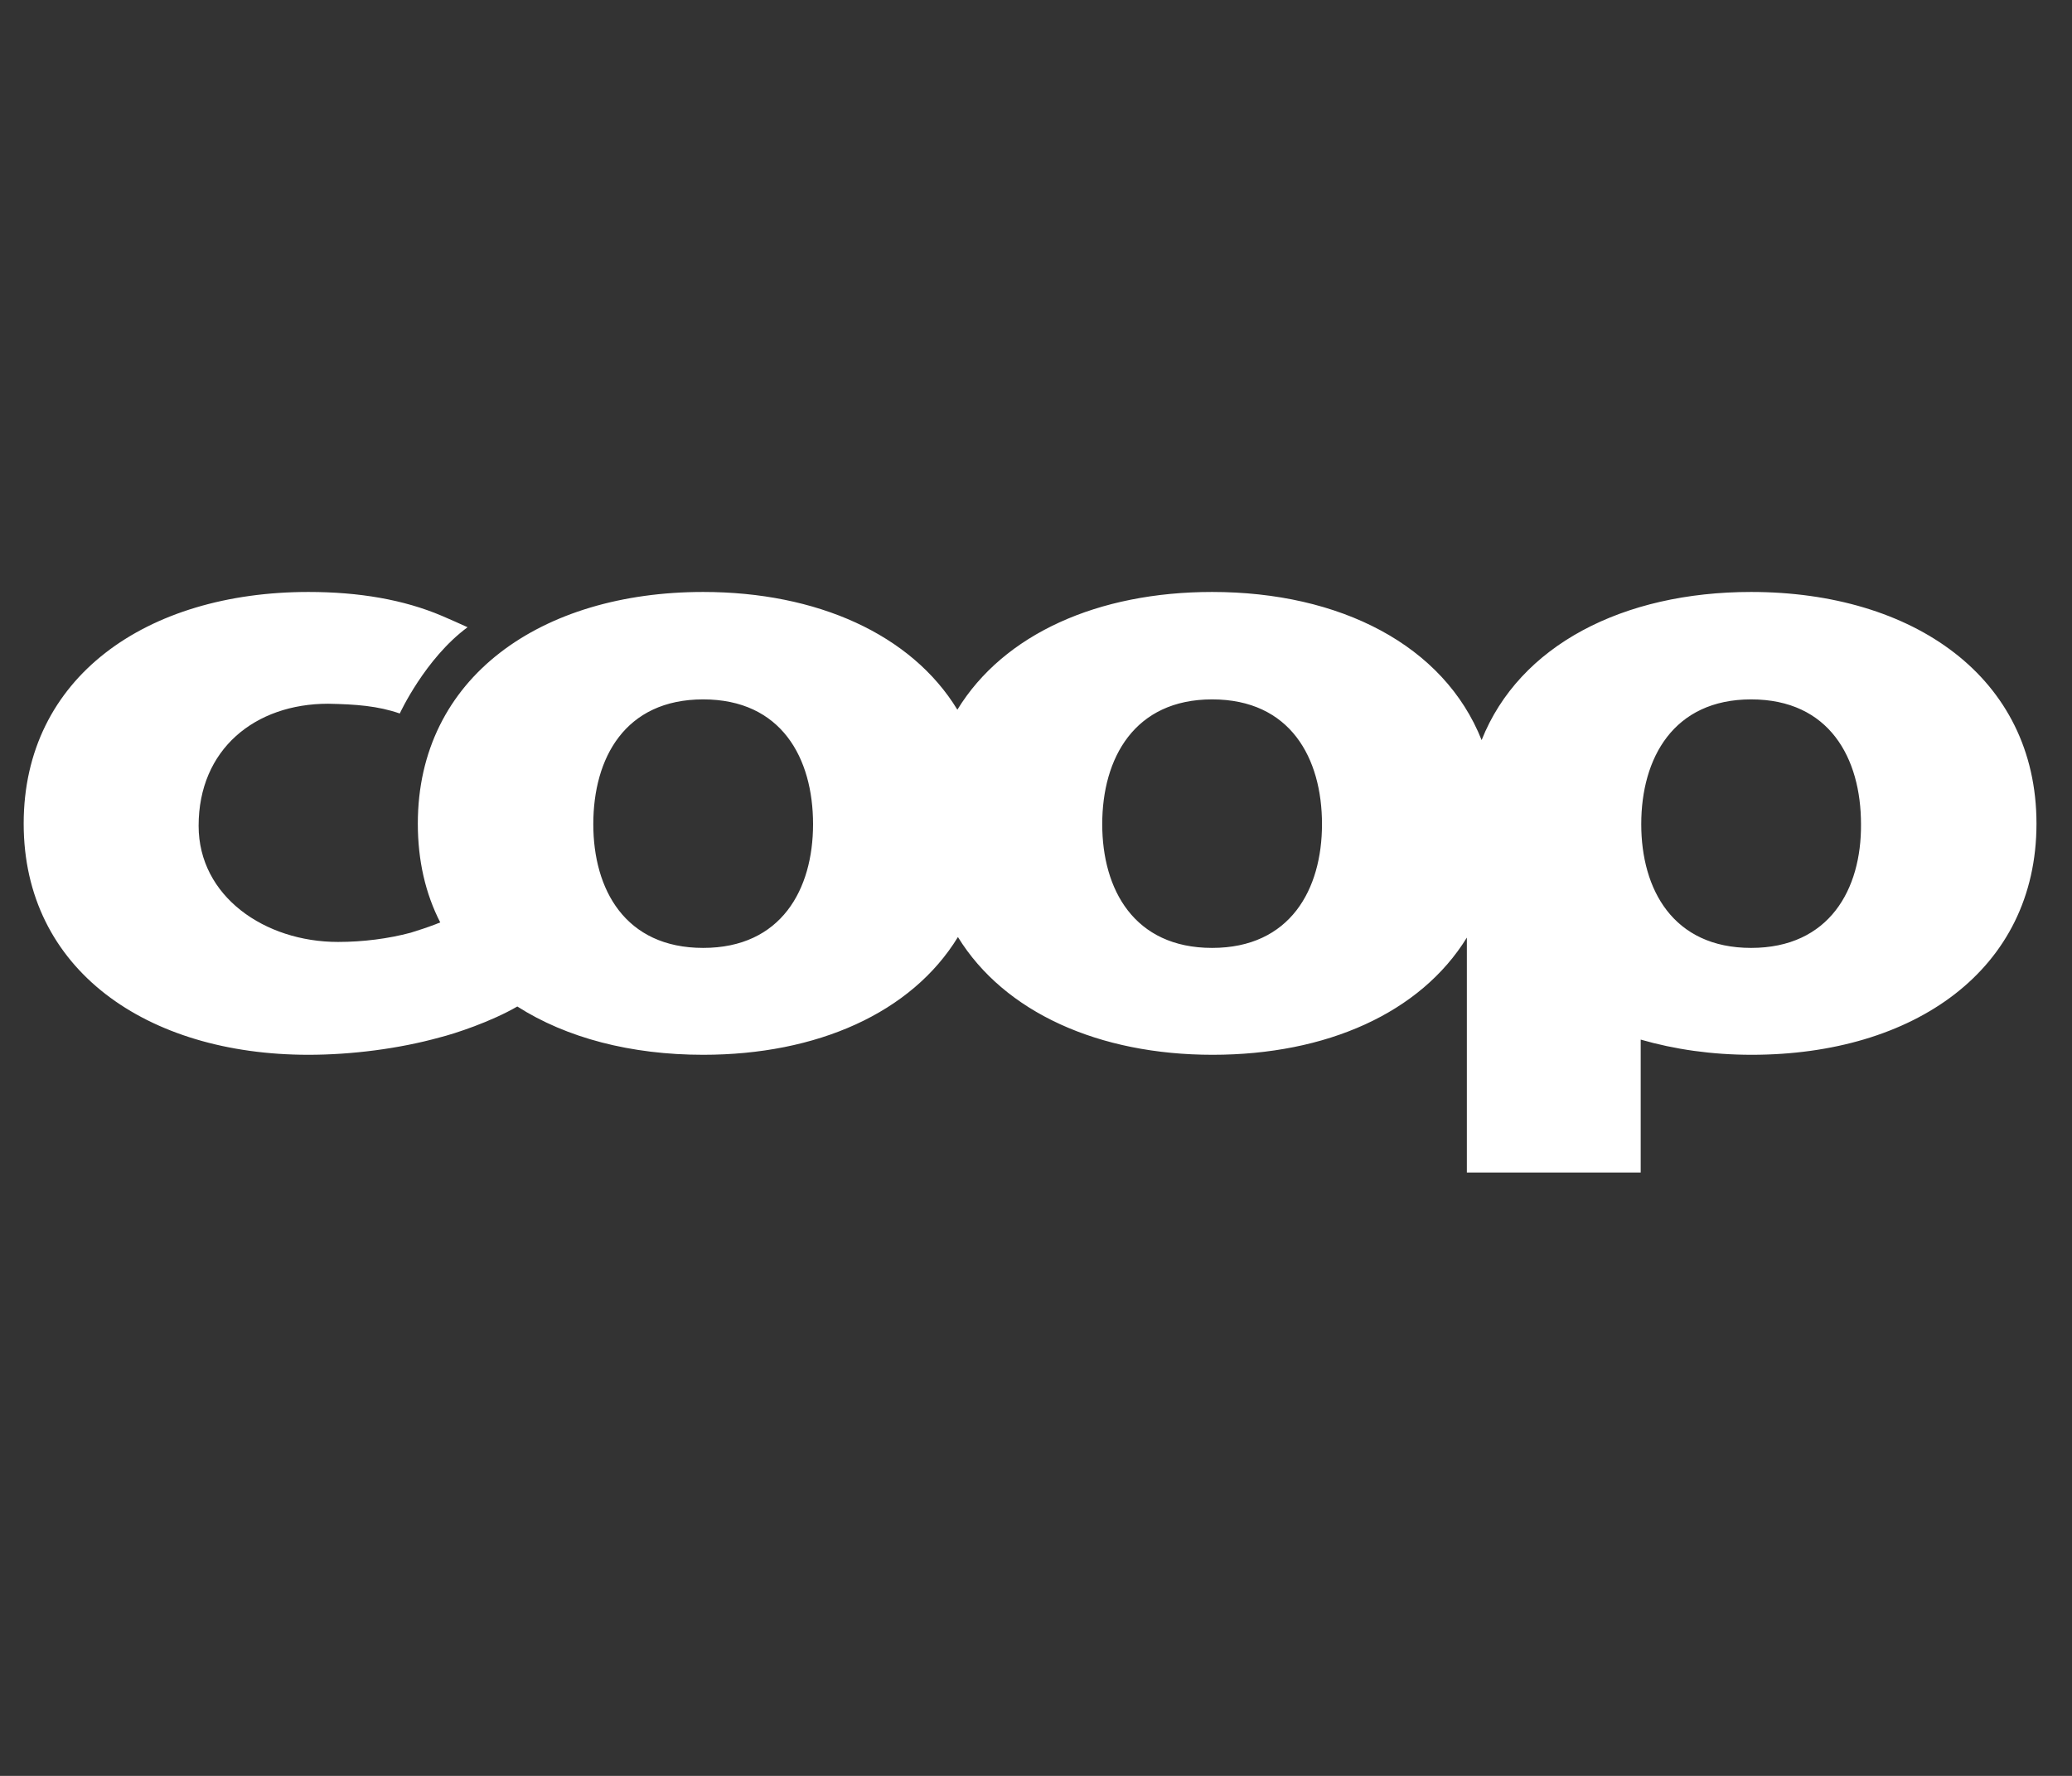 <?xml version="1.0" encoding="UTF-8"?>
<svg xmlns="http://www.w3.org/2000/svg" width="175" height="150" viewBox="0 0 175 150" fill="none">
  <rect x="0" y="0" width="175" height="150" fill="#333333" stroke="none"/>
  <path d="M147.899 80.065C141.297 80.065 138.619 75.115 138.619 69.615C138.619 64.024 141.343 59.074 147.899 59.074C154.501 59.074 157.179 64.024 157.179 69.615C157.225 75.115 154.501 80.065 147.899 80.065ZM102.375 80.065C95.772 80.065 93.094 75.115 93.094 69.615C93.094 64.024 95.819 59.074 102.375 59.074C108.977 59.074 111.655 64.024 111.655 69.615C111.655 75.115 108.977 80.065 102.375 80.065ZM59.39 80.065C52.788 80.065 50.11 75.115 50.11 69.615C50.11 64.024 52.788 59.074 59.39 59.074C65.992 59.074 68.67 64.024 68.67 69.615C68.67 75.115 65.992 80.065 59.39 80.065ZM147.899 50C137.095 50 128.323 54.491 125.137 62.512C121.951 54.491 113.179 50 102.375 50C92.771 50 84.784 53.529 80.859 59.945C76.981 53.575 68.993 50 59.39 50C45.724 50 35.289 57.195 35.289 69.57C35.289 72.686 35.935 75.482 37.182 77.911C37.044 77.957 36.859 78.048 36.72 78.094C36.12 78.323 35.428 78.552 34.689 78.781C32.796 79.286 30.672 79.561 28.548 79.561C22.361 79.561 16.775 75.711 16.775 69.753C16.775 63.291 21.53 59.441 27.717 59.441C30.072 59.487 31.919 59.624 33.765 60.266C33.765 60.266 35.889 55.637 39.49 52.979C38.798 52.658 38.059 52.337 37.321 52.017C34.089 50.642 30.303 50 26.055 50C12.388 50 2 57.195 2 69.57C2 81.898 12.388 89.093 26.055 89.093C29.656 89.093 33.673 88.589 37.136 87.627C38.429 87.306 41.476 86.298 43.692 85.014C47.847 87.672 53.295 89.093 59.39 89.093C68.993 89.093 76.981 85.564 80.906 79.148C84.83 85.519 92.817 89.093 102.421 89.093C112.024 89.093 119.966 85.564 123.89 79.194V99.038H138.573V87.81C141.435 88.635 144.575 89.093 147.945 89.093C161.612 89.093 172 81.944 172 69.57C172 57.195 161.565 50 147.899 50Z" fill="white"></path>
</svg>

